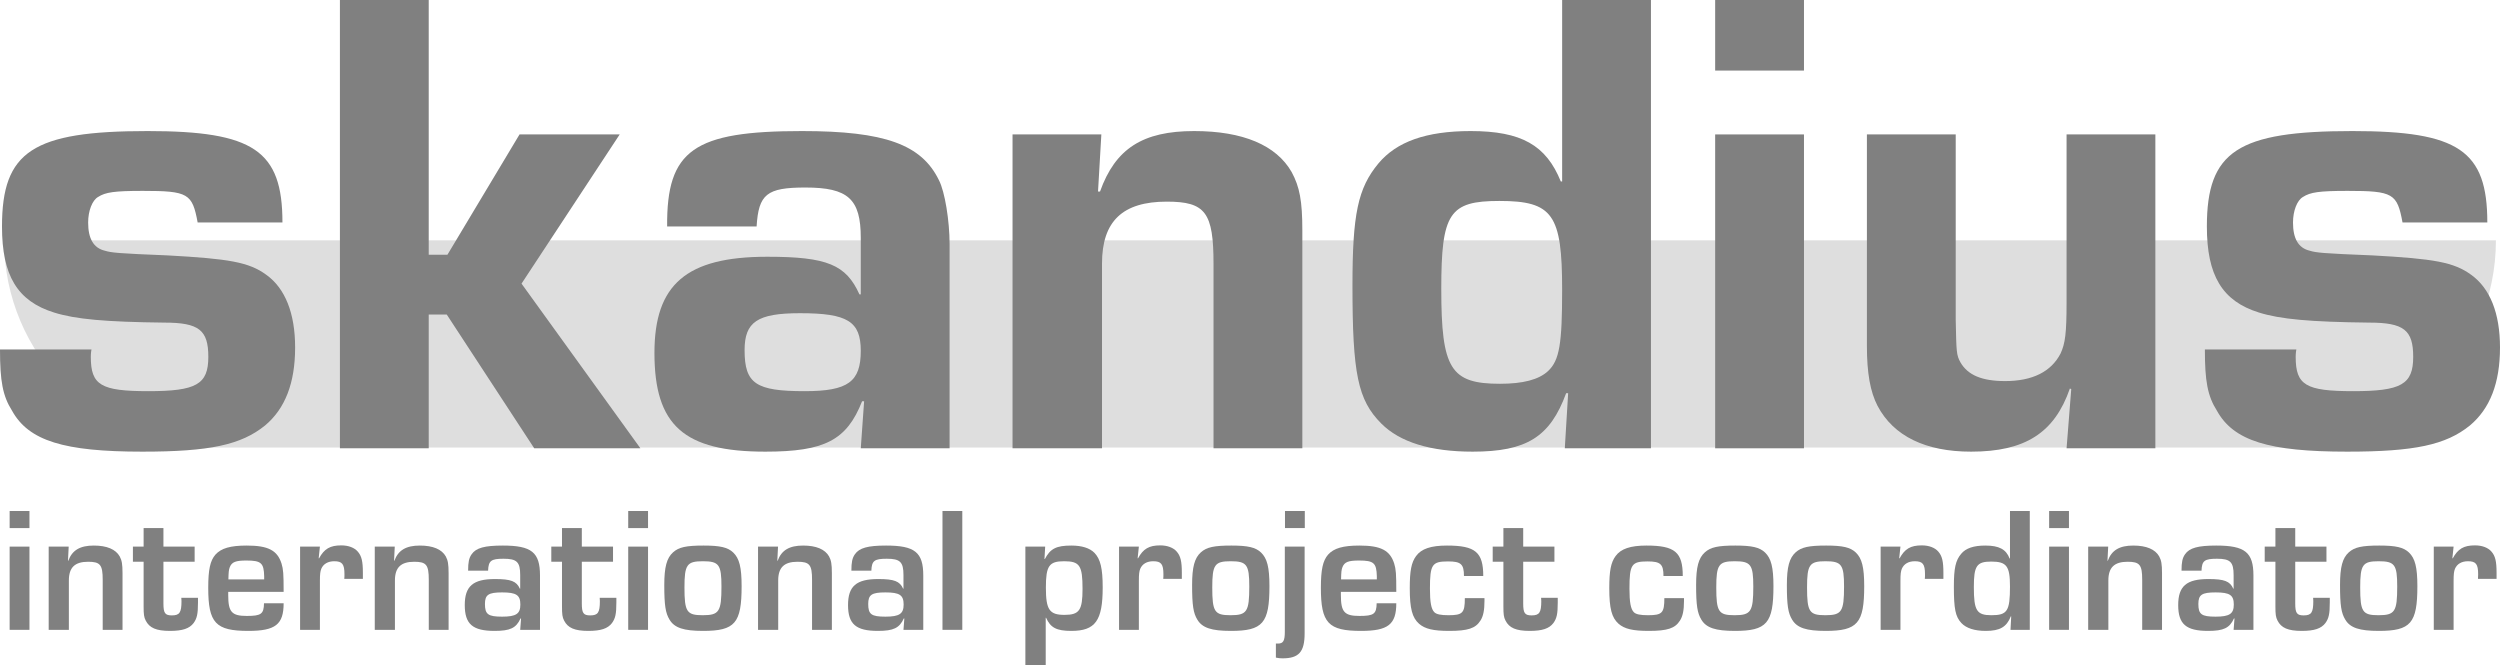 <svg xmlns="http://www.w3.org/2000/svg" width="139" height="37" viewBox="0 0 139 37" fill="none"><path d="M0.227 13.362H138.773C138.773 19.724 133.616 24.882 127.254 24.882H11.746C5.384 24.882 0.227 19.724 0.227 13.362Z" fill="#DEDEDE"></path><path d="M15.704 12.369C15.704 8.371 14.108 7.287 8.205 7.287C1.819 7.287 0.111 8.408 0.111 12.593C0.111 15.321 0.965 16.741 3.007 17.377C4.195 17.75 5.866 17.9 9.133 17.937C11.063 17.937 11.583 18.348 11.583 19.843C11.583 21.375 10.915 21.749 8.242 21.749C5.606 21.749 5.049 21.413 5.049 19.843C5.049 19.806 5.049 19.619 5.086 19.432H0C0 21.188 0.149 22.011 0.668 22.833C1.596 24.514 3.564 25.112 7.908 25.112C11.657 25.112 13.402 24.738 14.739 23.655C15.852 22.721 16.409 21.3 16.409 19.32C16.409 17.414 15.852 16.031 14.813 15.284C13.848 14.574 12.734 14.387 9.318 14.2C6.534 14.088 6.2 14.051 5.829 13.939C5.198 13.789 4.901 13.266 4.901 12.369C4.901 11.734 5.123 11.136 5.457 10.949C5.866 10.688 6.348 10.613 7.945 10.613C10.469 10.613 10.692 10.762 10.989 12.369H15.704Z" fill="#808080"></path><path d="M23.837 0H18.899V24.925H23.837V17.489H24.84L29.703 24.925H35.606L28.997 15.77L34.455 7.474H28.886L24.877 14.163H23.837V0Z" fill="#808080"></path><path d="M42.067 12.593C42.179 10.8 42.624 10.426 44.778 10.426C47.154 10.426 47.859 11.061 47.859 13.229V16.368H47.785C47.042 14.723 46.003 14.275 42.661 14.275C38.169 14.275 36.387 15.807 36.387 19.619C36.387 23.655 38.021 25.112 42.55 25.112C45.854 25.112 47.079 24.477 47.933 22.309H48.045L47.859 24.925H52.797V13.565C52.797 12.294 52.537 10.65 52.203 10.015C51.237 8.034 49.196 7.287 44.592 7.287C38.578 7.287 37.056 8.333 37.093 12.593H42.067ZM44.48 17.414C47.116 17.414 47.859 17.863 47.859 19.507C47.859 21.226 47.154 21.749 44.74 21.749C42.03 21.749 41.399 21.338 41.399 19.469C41.399 17.9 42.105 17.414 44.48 17.414Z" fill="#808080"></path><path d="M56.297 7.474V24.925H61.272V14.649C61.272 12.294 62.423 11.211 64.873 11.211C67.027 11.211 67.472 11.809 67.472 14.686V24.925H72.41V12.818C72.41 11.173 72.261 10.389 71.816 9.567C70.962 8.072 69.106 7.287 66.395 7.287C63.537 7.287 62.015 8.259 61.161 10.65H61.05L61.235 7.474H56.297Z" fill="#808080"></path><path d="M91.793 0H86.855V10.09H86.781C85.964 8.072 84.59 7.287 81.769 7.287C79.281 7.287 77.648 7.885 76.645 9.081C75.494 10.463 75.197 11.921 75.197 15.882C75.197 20.777 75.494 22.235 76.794 23.543C77.833 24.589 79.541 25.112 81.88 25.112C84.887 25.112 86.186 24.29 87.078 21.861H87.189L87.003 24.925H91.793V0ZM83.365 11.173C86.335 11.173 86.855 11.921 86.855 16.106C86.855 19.133 86.706 20.03 86.075 20.628C85.555 21.114 84.664 21.338 83.402 21.338C80.655 21.338 80.135 20.516 80.135 16.069C80.135 11.846 80.581 11.173 83.365 11.173Z" fill="#808080"></path><path d="M100.301 0H95.363V3.924H100.301V0ZM100.301 7.474H95.363V24.925H100.301V7.474Z" fill="#808080"></path><path d="M119.838 7.474H114.901V16.816C114.901 18.535 114.826 19.096 114.567 19.656C114.047 20.665 113.007 21.188 111.485 21.188C110.186 21.188 109.406 20.852 108.998 20.142C108.775 19.731 108.775 19.581 108.738 17.788V7.474H103.8V19.245C103.8 20.74 103.986 21.786 104.394 22.571C105.285 24.253 107.067 25.112 109.592 25.112C112.599 25.112 114.232 24.066 115.086 21.599L115.161 21.637L114.901 24.925H119.838V7.474Z" fill="#808080"></path><path d="M138.295 12.369C138.295 8.371 136.698 7.287 130.795 7.287C124.41 7.287 122.702 8.408 122.702 12.593C122.702 15.321 123.556 16.741 125.598 17.377C126.786 17.75 128.456 17.9 131.723 17.937C133.654 17.937 134.174 18.348 134.174 19.843C134.174 21.375 133.505 21.749 130.832 21.749C128.197 21.749 127.64 21.413 127.64 19.843C127.64 19.806 127.64 19.619 127.677 19.432H122.591C122.591 21.188 122.739 22.011 123.259 22.833C124.187 24.514 126.155 25.112 130.498 25.112C134.248 25.112 135.993 24.738 137.329 23.655C138.443 22.721 139 21.3 139 19.32C139 17.414 138.443 16.031 137.404 15.284C136.438 14.574 135.325 14.387 131.909 14.2C129.125 14.088 128.791 14.051 128.419 13.939C127.788 13.789 127.491 13.266 127.491 12.369C127.491 11.734 127.714 11.136 128.048 10.949C128.456 10.688 128.939 10.613 130.535 10.613C133.06 10.613 133.283 10.762 133.58 12.369H138.295Z" fill="#808080"></path><path d="M1.638 28.411H0.536V29.362H1.638V28.411ZM1.638 30.392H0.536V35.019H1.638V30.392Z" fill="#808080"></path><path d="M2.707 30.392V35.019H3.829V32.275C3.829 31.551 4.16 31.234 4.901 31.234C5.574 31.234 5.71 31.403 5.71 32.235V35.019H6.812V31.868C6.812 31.363 6.773 31.155 6.656 30.937C6.432 30.541 5.944 30.333 5.213 30.333C4.453 30.333 4.014 30.59 3.799 31.175H3.78L3.819 30.392H2.707Z" fill="#808080"></path><path d="M10.822 30.392H9.087V29.362H7.985V30.392H7.39V31.234H7.985V33.711C7.985 34.157 8.004 34.315 8.102 34.504C8.307 34.91 8.687 35.078 9.447 35.078C10.149 35.078 10.53 34.949 10.764 34.642C10.949 34.385 11.008 34.147 11.008 33.503V33.236H10.081C10.091 33.335 10.091 33.384 10.091 33.424C10.091 34.058 9.984 34.216 9.555 34.216C9.174 34.216 9.087 34.087 9.087 33.553V31.234H10.822V30.392Z" fill="#808080"></path><path d="M14.678 33.543C14.669 34.137 14.522 34.246 13.723 34.246C12.884 34.246 12.689 34.028 12.689 33.087V32.909H15.77C15.77 31.888 15.751 31.66 15.653 31.333C15.419 30.6 14.912 30.333 13.723 30.333C12.806 30.333 12.299 30.481 11.977 30.838C11.685 31.175 11.578 31.67 11.578 32.681C11.578 34.642 11.987 35.078 13.811 35.078C15.312 35.078 15.77 34.721 15.77 33.543H14.678ZM14.688 32.215H12.699C12.709 31.809 12.719 31.68 12.777 31.532C12.894 31.244 13.109 31.165 13.703 31.165C14.522 31.165 14.669 31.304 14.688 32.037V32.215Z" fill="#808080"></path><path d="M16.685 30.392V35.019H17.787V32.294C17.787 31.918 17.807 31.769 17.865 31.621C17.982 31.353 18.236 31.205 18.587 31.205C19.026 31.205 19.152 31.363 19.152 31.928C19.152 32.047 19.152 32.076 19.142 32.185H20.176V31.849C20.176 31.215 20.108 30.917 19.893 30.67C19.708 30.452 19.377 30.323 18.977 30.323C18.353 30.323 18.031 30.511 17.738 31.046L17.719 31.036L17.787 30.392H16.685Z" fill="#808080"></path><path d="M20.837 30.392V35.019H21.958V32.275C21.958 31.551 22.29 31.234 23.031 31.234C23.703 31.234 23.84 31.403 23.84 32.235V35.019H24.942V31.868C24.942 31.363 24.903 31.155 24.786 30.937C24.562 30.541 24.074 30.333 23.343 30.333C22.582 30.333 22.143 30.59 21.929 31.175H21.91L21.948 30.392H20.837Z" fill="#808080"></path><path d="M27.138 31.73C27.158 31.175 27.304 31.066 27.996 31.066C28.737 31.066 28.923 31.244 28.923 31.977V32.73H28.903C28.718 32.314 28.406 32.195 27.519 32.195C26.3 32.195 25.841 32.592 25.841 33.642C25.841 34.702 26.28 35.078 27.499 35.078C28.367 35.078 28.698 34.92 28.942 34.385H28.971L28.923 35.019H30.024V31.997C30.024 30.709 29.556 30.333 27.957 30.333C26.943 30.333 26.466 30.462 26.222 30.818C26.076 31.026 26.027 31.254 26.027 31.73H27.138ZM27.918 32.938C28.708 32.938 28.932 33.087 28.932 33.612C28.932 34.127 28.698 34.286 27.918 34.286C27.138 34.286 26.963 34.157 26.963 33.582C26.963 33.067 27.158 32.938 27.918 32.938Z" fill="#808080"></path><path d="M34.084 30.392H32.349V29.362H31.247V30.392H30.652V31.234H31.247V33.711C31.247 34.157 31.266 34.315 31.364 34.504C31.569 34.91 31.949 35.078 32.709 35.078C33.411 35.078 33.792 34.949 34.026 34.642C34.211 34.385 34.27 34.147 34.27 33.503V33.236H33.343C33.353 33.335 33.353 33.384 33.353 33.424C33.353 34.058 33.246 34.216 32.817 34.216C32.436 34.216 32.349 34.087 32.349 33.553V31.234H34.084V30.392Z" fill="#808080"></path><path d="M36.031 28.411H34.929V29.362H36.031V28.411ZM36.031 30.392H34.929V35.019H36.031V30.392Z" fill="#808080"></path><path d="M39.119 30.333C38.153 30.333 37.744 30.422 37.422 30.709C37.071 31.026 36.934 31.522 36.934 32.532C36.934 33.661 37.003 34.087 37.227 34.454C37.5 34.91 38.017 35.078 39.089 35.078C40.864 35.078 41.234 34.652 41.234 32.592C41.234 31.541 41.108 31.046 40.766 30.719C40.464 30.432 40.045 30.333 39.119 30.333ZM39.08 31.205C39.977 31.205 40.113 31.393 40.113 32.611C40.113 34.008 39.986 34.206 39.07 34.206C38.183 34.206 38.056 34.018 38.056 32.661C38.056 31.393 38.192 31.205 39.08 31.205Z" fill="#808080"></path><path d="M42.147 30.392V35.019H43.268V32.275C43.268 31.551 43.6 31.234 44.341 31.234C45.014 31.234 45.15 31.403 45.15 32.235V35.019H46.252V31.868C46.252 31.363 46.213 31.155 46.096 30.937C45.871 30.541 45.384 30.333 44.653 30.333C43.892 30.333 43.453 30.59 43.239 31.175H43.219L43.258 30.392H42.147Z" fill="#808080"></path><path d="M48.448 31.73C48.468 31.175 48.614 31.066 49.306 31.066C50.047 31.066 50.233 31.244 50.233 31.977V32.73H50.213C50.028 32.314 49.716 32.195 48.829 32.195C47.61 32.195 47.151 32.592 47.151 33.642C47.151 34.702 47.59 35.078 48.809 35.078C49.677 35.078 50.008 34.92 50.252 34.385H50.281L50.233 35.019H51.334V31.997C51.334 30.709 50.866 30.333 49.267 30.333C48.253 30.333 47.776 30.462 47.532 30.818C47.386 31.026 47.337 31.254 47.337 31.73H48.448ZM49.228 32.938C50.018 32.938 50.242 33.087 50.242 33.612C50.242 34.127 50.008 34.286 49.228 34.286C48.448 34.286 48.273 34.157 48.273 33.582C48.273 33.067 48.468 32.938 49.228 32.938Z" fill="#808080"></path><path d="M53.504 28.411H52.402V35.019H53.504V28.411Z" fill="#808080"></path><path d="M57.011 30.392V37H58.142V34.345H58.161C58.405 34.9 58.746 35.078 59.565 35.078C60.901 35.078 61.31 34.513 61.31 32.661C61.31 31.601 61.184 31.086 60.852 30.739C60.589 30.471 60.15 30.333 59.565 30.333C58.736 30.333 58.395 30.501 58.093 31.086L58.073 31.076L58.112 30.392H57.011ZM59.165 31.205C60.033 31.205 60.189 31.442 60.189 32.74C60.189 33.929 60.014 34.187 59.185 34.187C58.346 34.187 58.151 33.899 58.151 32.671C58.151 31.462 58.327 31.205 59.165 31.205Z" fill="#808080"></path><path d="M62.219 30.392V35.019H63.321V32.294C63.321 31.918 63.34 31.769 63.399 31.621C63.516 31.353 63.769 31.205 64.12 31.205C64.559 31.205 64.686 31.363 64.686 31.928C64.686 32.047 64.686 32.076 64.676 32.185H65.71V31.849C65.71 31.215 65.641 30.917 65.427 30.67C65.242 30.452 64.91 30.323 64.51 30.323C63.886 30.323 63.565 30.511 63.272 31.046L63.253 31.036L63.321 30.392H62.219Z" fill="#808080"></path><path d="M68.465 30.333C67.5 30.333 67.09 30.422 66.769 30.709C66.418 31.026 66.281 31.522 66.281 32.532C66.281 33.661 66.349 34.087 66.573 34.454C66.847 34.91 67.363 35.078 68.436 35.078C70.21 35.078 70.581 34.652 70.581 32.592C70.581 31.541 70.454 31.046 70.113 30.719C69.811 30.432 69.391 30.333 68.465 30.333ZM68.426 31.205C69.323 31.205 69.46 31.393 69.46 32.611C69.46 34.008 69.333 34.206 68.416 34.206C67.529 34.206 67.402 34.018 67.402 32.661C67.402 31.393 67.539 31.205 68.426 31.205Z" fill="#808080"></path><path d="M72.547 28.411H71.445V29.362H72.547V28.411ZM72.537 30.392H71.436V35.128C71.436 35.633 71.348 35.782 71.055 35.782H70.939V36.564C71.094 36.594 71.182 36.604 71.309 36.604C72.216 36.604 72.537 36.247 72.537 35.217V30.392Z" fill="#808080"></path><path d="M76.542 33.543C76.532 34.137 76.386 34.246 75.587 34.246C74.748 34.246 74.553 34.028 74.553 33.087V32.909H77.634C77.634 31.888 77.615 31.66 77.517 31.333C77.283 30.6 76.776 30.333 75.587 30.333C74.67 30.333 74.163 30.481 73.841 30.838C73.549 31.175 73.441 31.67 73.441 32.681C73.441 34.642 73.851 35.078 75.674 35.078C77.176 35.078 77.634 34.721 77.634 33.543H76.542ZM76.552 32.215H74.563C74.573 31.809 74.582 31.68 74.641 31.532C74.758 31.244 74.972 31.165 75.567 31.165C76.386 31.165 76.532 31.304 76.552 32.037V32.215Z" fill="#808080"></path><path d="M81.445 33.255C81.445 34.078 81.328 34.206 80.538 34.206C80.109 34.206 79.865 34.157 79.748 34.038C79.573 33.86 79.505 33.483 79.505 32.73C79.505 31.383 79.622 31.215 80.509 31.215C81.23 31.215 81.396 31.363 81.396 32.027H82.469C82.469 30.699 82.03 30.333 80.45 30.333C79.563 30.333 79.027 30.511 78.734 30.917C78.471 31.274 78.383 31.74 78.383 32.7C78.383 33.84 78.52 34.345 78.9 34.682C79.232 34.969 79.69 35.078 80.577 35.078C81.611 35.078 82.04 34.939 82.313 34.504C82.469 34.266 82.537 33.929 82.537 33.414V33.255H81.445Z" fill="#808080"></path><path d="M86.426 30.392H84.69V29.362H83.589V30.392H82.994V31.234H83.589V33.711C83.589 34.157 83.608 34.315 83.706 34.504C83.91 34.91 84.291 35.078 85.051 35.078C85.753 35.078 86.133 34.949 86.368 34.642C86.553 34.385 86.611 34.147 86.611 33.503V33.236H85.685C85.695 33.335 85.695 33.384 85.695 33.424C85.695 34.058 85.588 34.216 85.158 34.216C84.778 34.216 84.69 34.087 84.69 33.553V31.234H86.426V30.392Z" fill="#808080"></path><path d="M92.538 33.255C92.538 34.078 92.421 34.206 91.631 34.206C91.202 34.206 90.958 34.157 90.841 34.038C90.666 33.86 90.598 33.483 90.598 32.73C90.598 31.383 90.715 31.215 91.602 31.215C92.323 31.215 92.489 31.363 92.489 32.027H93.562C93.562 30.699 93.123 30.333 91.543 30.333C90.656 30.333 90.12 30.511 89.827 30.917C89.564 31.274 89.476 31.74 89.476 32.7C89.476 33.84 89.613 34.345 89.993 34.682C90.325 34.969 90.783 35.078 91.67 35.078C92.704 35.078 93.133 34.939 93.406 34.504C93.562 34.266 93.63 33.929 93.63 33.414V33.255H92.538Z" fill="#808080"></path><path d="M96.488 30.333C95.523 30.333 95.113 30.422 94.791 30.709C94.44 31.026 94.304 31.522 94.304 32.532C94.304 33.661 94.372 34.087 94.596 34.454C94.869 34.91 95.386 35.078 96.459 35.078C98.233 35.078 98.604 34.652 98.604 32.592C98.604 31.541 98.477 31.046 98.136 30.719C97.834 30.432 97.414 30.333 96.488 30.333ZM96.449 31.205C97.346 31.205 97.483 31.393 97.483 32.611C97.483 34.008 97.356 34.206 96.439 34.206C95.552 34.206 95.425 34.018 95.425 32.661C95.425 31.393 95.562 31.205 96.449 31.205Z" fill="#808080"></path><path d="M101.535 30.333C100.569 30.333 100.16 30.422 99.838 30.709C99.487 31.026 99.35 31.522 99.35 32.532C99.35 33.661 99.419 34.087 99.643 34.454C99.916 34.91 100.433 35.078 101.505 35.078C103.28 35.078 103.65 34.652 103.65 32.592C103.65 31.541 103.524 31.046 103.182 30.719C102.88 30.432 102.461 30.333 101.535 30.333ZM101.496 31.205C102.393 31.205 102.529 31.393 102.529 32.611C102.529 34.008 102.402 34.206 101.486 34.206C100.599 34.206 100.472 34.018 100.472 32.661C100.472 31.393 100.608 31.205 101.496 31.205Z" fill="#808080"></path><path d="M104.563 30.392V35.019H105.665V32.294C105.665 31.918 105.684 31.769 105.743 31.621C105.86 31.353 106.113 31.205 106.464 31.205C106.903 31.205 107.03 31.363 107.03 31.928C107.03 32.047 107.03 32.076 107.02 32.185H108.053V31.849C108.053 31.215 107.985 30.917 107.771 30.67C107.585 30.452 107.254 30.323 106.854 30.323C106.23 30.323 105.908 30.511 105.616 31.046L105.596 31.036L105.665 30.392H104.563Z" fill="#808080"></path><path d="M112.856 28.411H111.755V31.046L111.735 31.056C111.54 30.541 111.15 30.333 110.38 30.333C109.736 30.333 109.298 30.481 109.044 30.789C108.732 31.155 108.635 31.581 108.635 32.621C108.635 33.86 108.722 34.286 109.054 34.642C109.327 34.929 109.785 35.078 110.409 35.078C111.199 35.078 111.569 34.86 111.803 34.266L111.823 34.276L111.784 35.019H112.856V28.411ZM110.711 31.224C111.569 31.224 111.755 31.472 111.755 32.611C111.755 33.978 111.608 34.206 110.721 34.206C109.902 34.206 109.746 33.949 109.746 32.641C109.746 31.462 109.902 31.224 110.711 31.224Z" fill="#808080"></path><path d="M115.034 28.411H113.932V29.362H115.034V28.411ZM115.034 30.392H113.932V35.019H115.034V30.392Z" fill="#808080"></path><path d="M116.103 30.392V35.019H117.225V32.275C117.225 31.551 117.556 31.234 118.297 31.234C118.97 31.234 119.106 31.403 119.106 32.235V35.019H120.208V31.868C120.208 31.363 120.169 31.155 120.052 30.937C119.828 30.541 119.34 30.333 118.609 30.333C117.849 30.333 117.41 30.59 117.195 31.175H117.176L117.215 30.392H116.103Z" fill="#808080"></path><path d="M122.405 31.73C122.424 31.175 122.571 31.066 123.263 31.066C124.004 31.066 124.189 31.244 124.189 31.977V32.73H124.17C123.984 32.314 123.672 32.195 122.785 32.195C121.566 32.195 121.108 32.592 121.108 33.642C121.108 34.702 121.547 35.078 122.766 35.078C123.633 35.078 123.965 34.92 124.209 34.385H124.238L124.189 35.019H125.291V31.997C125.291 30.709 124.823 30.333 123.224 30.333C122.21 30.333 121.732 30.462 121.488 30.818C121.342 31.026 121.293 31.254 121.293 31.73H122.405ZM123.185 32.938C123.975 32.938 124.199 33.087 124.199 33.612C124.199 34.127 123.965 34.286 123.185 34.286C122.405 34.286 122.229 34.157 122.229 33.582C122.229 33.067 122.424 32.938 123.185 32.938Z" fill="#808080"></path><path d="M129.351 30.392H127.615V29.362H126.513V30.392H125.918V31.234H126.513V33.711C126.513 34.157 126.533 34.315 126.63 34.504C126.835 34.91 127.215 35.078 127.976 35.078C128.678 35.078 129.058 34.949 129.292 34.642C129.477 34.385 129.536 34.147 129.536 33.503V33.236H128.61C128.619 33.335 128.619 33.384 128.619 33.424C128.619 34.058 128.512 34.216 128.083 34.216C127.703 34.216 127.615 34.087 127.615 33.553V31.234H129.351V30.392Z" fill="#808080"></path><path d="M132.29 30.333C131.325 30.333 130.915 30.422 130.594 30.709C130.243 31.026 130.106 31.522 130.106 32.532C130.106 33.661 130.174 34.087 130.399 34.454C130.672 34.91 131.188 35.078 132.261 35.078C134.036 35.078 134.406 34.652 134.406 32.592C134.406 31.541 134.279 31.046 133.938 30.719C133.636 30.432 133.217 30.333 132.29 30.333ZM132.251 31.205C133.148 31.205 133.285 31.393 133.285 32.611C133.285 34.008 133.158 34.206 132.241 34.206C131.354 34.206 131.227 34.018 131.227 32.661C131.227 31.393 131.364 31.205 132.251 31.205Z" fill="#808080"></path><path d="M135.318 30.392V35.019H136.42V32.294C136.42 31.918 136.44 31.769 136.498 31.621C136.615 31.353 136.869 31.205 137.22 31.205C137.659 31.205 137.785 31.363 137.785 31.928C137.785 32.047 137.785 32.076 137.776 32.185H138.809V31.849C138.809 31.215 138.741 30.917 138.526 30.67C138.341 30.452 138.01 30.323 137.61 30.323C136.986 30.323 136.664 30.511 136.372 31.046L136.352 31.036L136.42 30.392H135.318Z" fill="#808080"></path></svg>